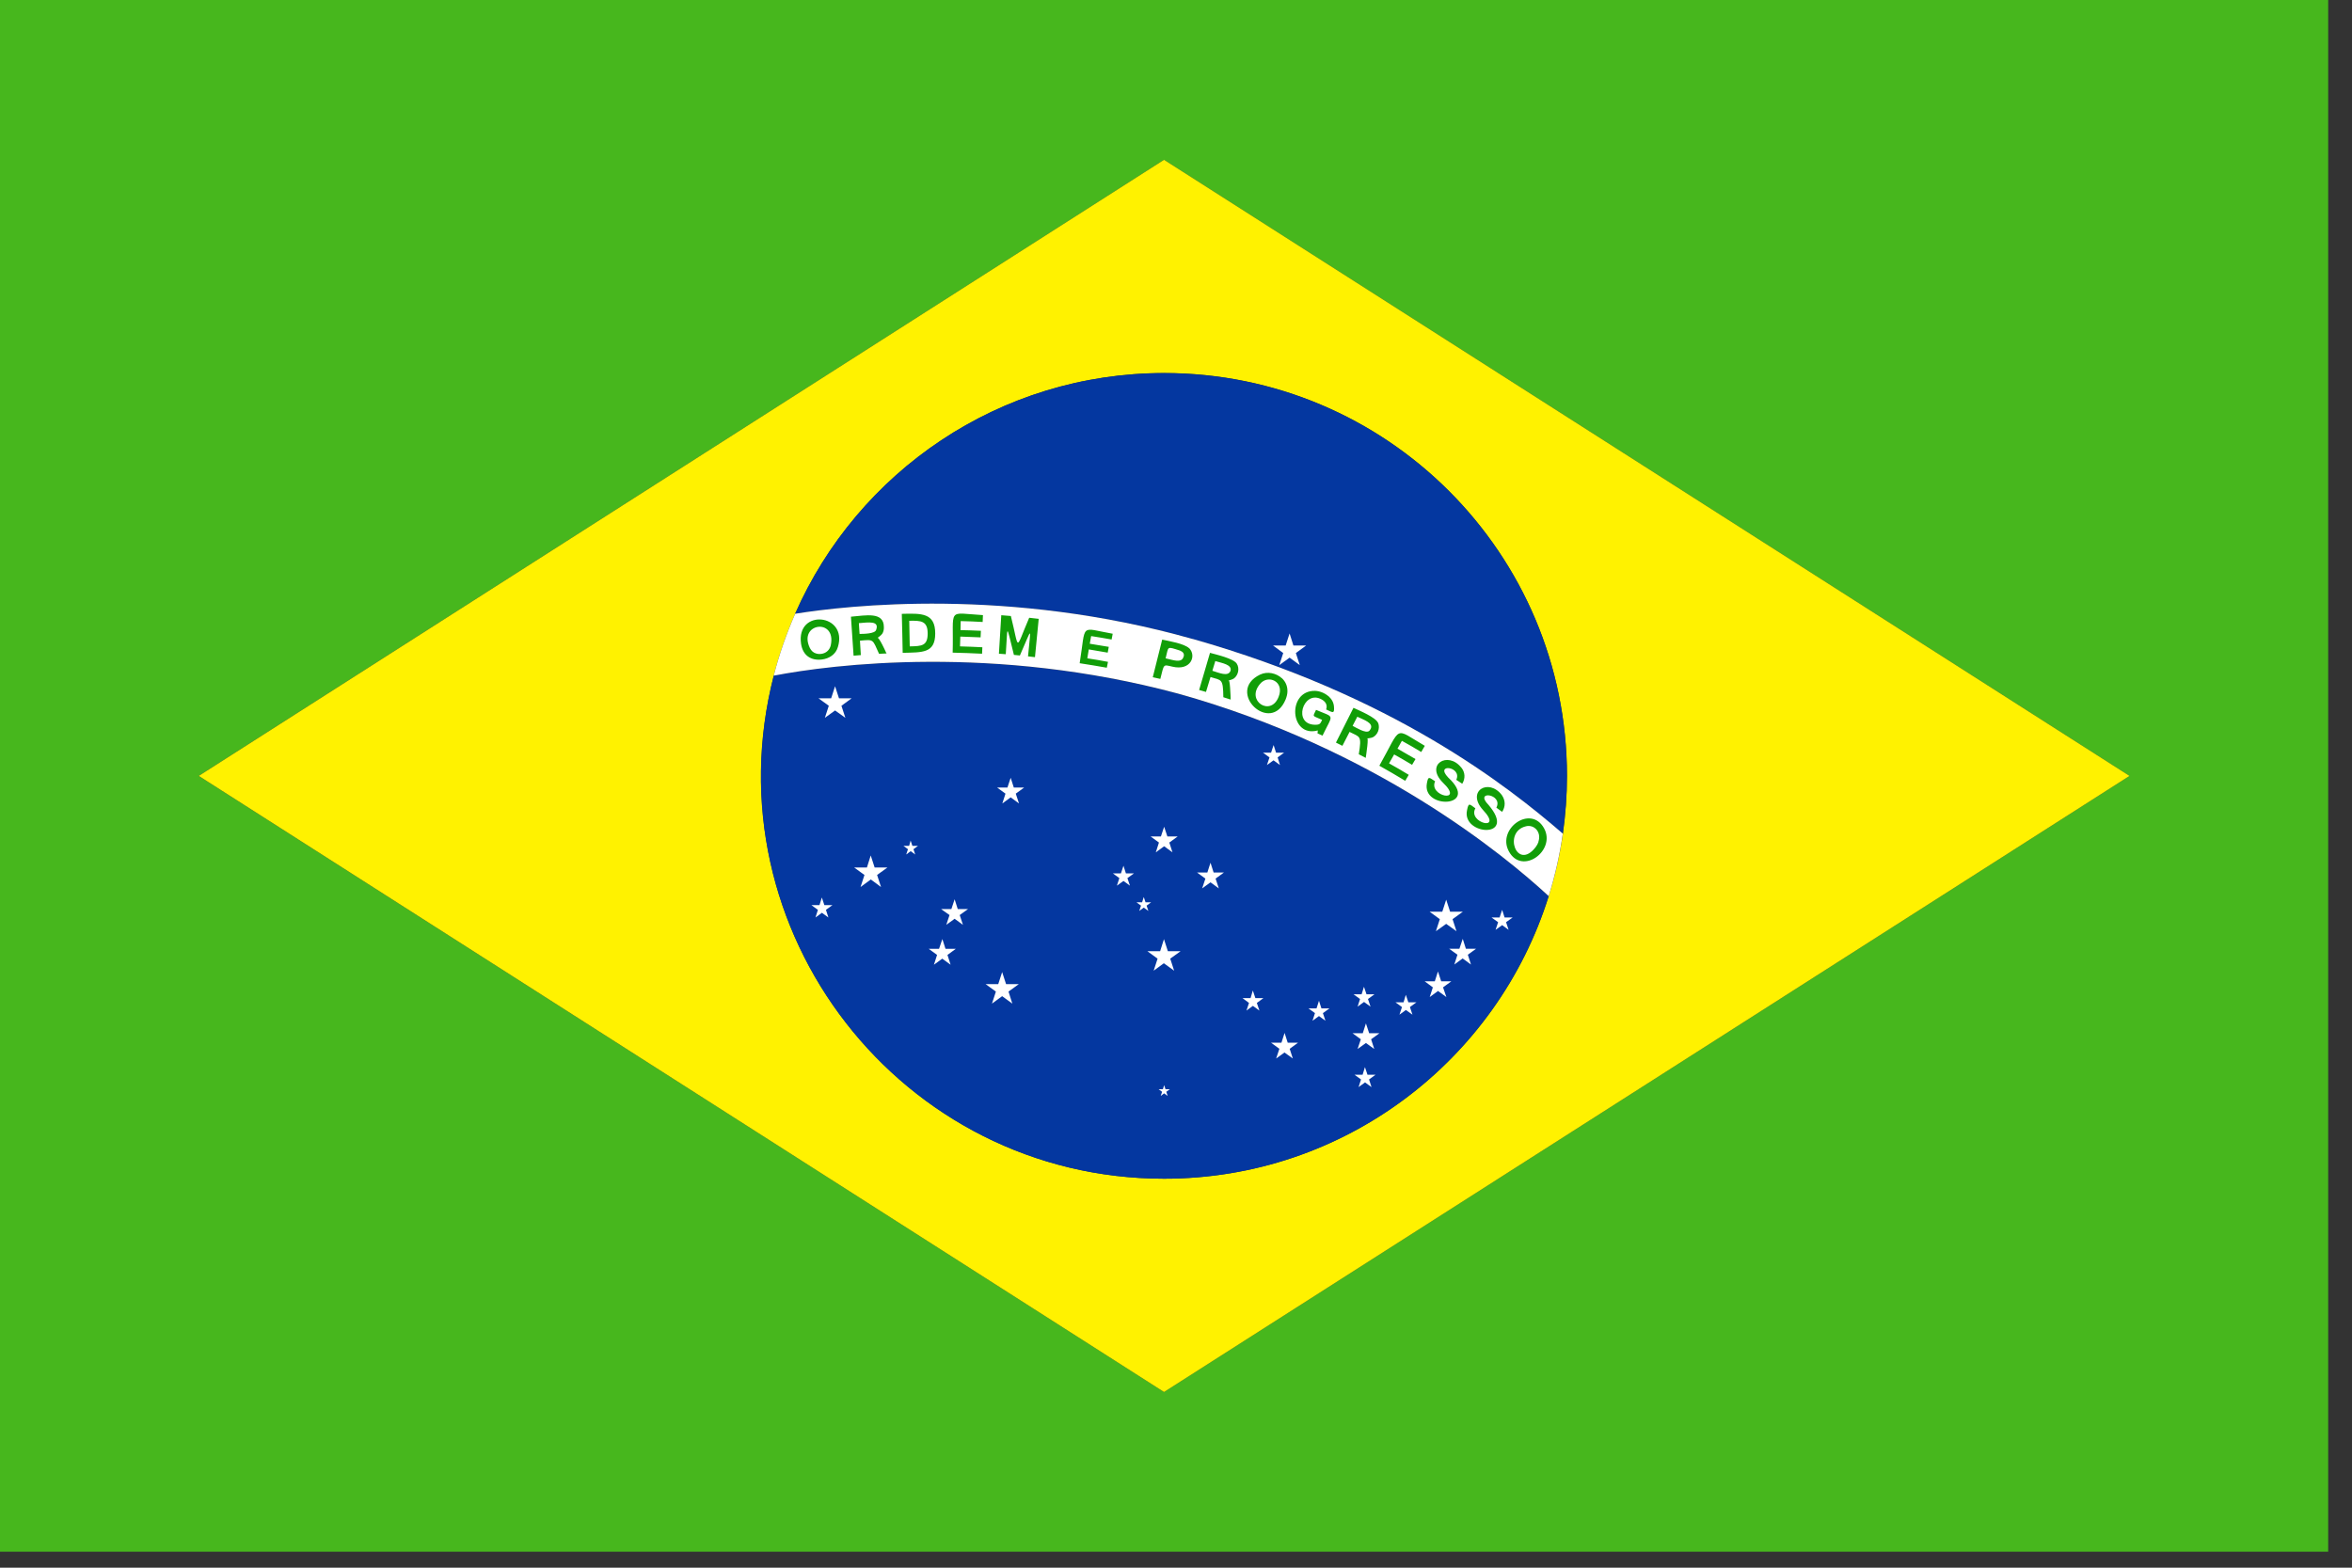 <svg viewBox="0 0 24 16" xmlns="http://www.w3.org/2000/svg" width="24"  height="16" ><rect x="0" y="0" width="24" height="16" fill="#333333" stroke="none"/><g fill="none" fill-rule="evenodd"><path d="m0 15.837h23.757v-15.837h-23.757zm21.73-7.918-9.852 6.288-9.851-6.288 9.851-6.288z" fill="#47b71d"></path><path d="m21.73 7.919-9.852 6.288-9.85-6.288 9.85-6.288zm-13.834-1.023c-.667 2.605 1.304 5.134 3.983 5.134 1.843 0 3.402-1.213 3.924-2.883v-.001c.065-.206.114-.419.145-.637.027-.193.042-.39.042-.59 0-2.271-1.84-4.112-4.111-4.112-1.682 0-3.128 1.01-3.765 2.457-.089.203-.163.414-.219.632z" fill="#fff200"></path><path d="m7.65 6.949c-.001 0 0 0 0 0" fill="#ffffff"></path><path d="m7.895 6.896c-.667 2.605 1.304 5.134 3.983 5.134 1.843 0 3.402-1.213 3.924-2.883-.443-.411-1.764-1.506-3.781-2.067-1.876-.506-3.527-.299-4.126-.184zm4.275-.374c2.043.579 3.206 1.494 3.777 1.987.027-.193.042-.389.042-.59 0-2.271-1.84-4.111-4.111-4.111-1.682 0-3.128 1.01-3.765 2.456.531-.085 2.18-.274 4.057.258z" fill="#0437a0"></path><path d="m12.171 6.522c-1.877-.532-3.526-.343-4.057-.258-.089.203-.163.414-.219.632.599-.116 2.25-.322 4.126.183 2.017.562 3.338 1.656 3.782 2.067.064-.206.113-.419.144-.638-.571-.493-1.734-1.407-3.777-1.987" fill="#ffffff"></path><path d="m8.55 6.603c-.021.075-.088.119-.164.128-.109.013-.194-.039-.212-.161-.052-.361.48-.308.376.033zm7.207 1.853c-.134-.249-.485.001-.361.232.134.25.483-.005.361-.232zm-.058.136c-.006.018-.016.037-.03.055-.192.246-.335-.159-.097-.214.08-.02.16.056.126.158zm-.373-.476c-.135-.179-.367-.042-.194.15.214.227-.16.131-.077-.016-.059-.042-.069-.064-.085.018-.059.259.519.299.219-.053-.152-.154.153-.112.08.028.024.017.036.026.059.043.034-.052.036-.115-.003-.171zm-.416-.283c-.136-.17-.371-.03-.187.154.225.215-.15.141-.079-.013-.06-.038-.07-.059-.084.021-.05.271.548.246.217-.06-.141-.148.146-.112.083.024.024.016.037.024.061.04.033-.054.03-.118-.011-.167zm-.407-.159c.014-.024.022-.037.036-.062-.322-.187-.23-.212-.464.203.106.06.16.091.264.154.014-.024.022-.037.036-.061-.079-.048-.12-.072-.201-.117.021-.037.031-.054.052-.091.073.041.11.062.183.106.014-.024.021-.036.035-.059-.073-.043-.11-.064-.184-.106.018-.032.027-.047.045-.08.08.044.119.067.197.114zm-.441-.295c-.022-.058-.195-.128-.251-.155-.072.144-.107.213-.179.355.027.013.04.019.066.033.03-.058.044-.085.073-.142.107.055.126.033.094.228.028.014.043.022.071.037.004-.028.035-.225.011-.198 0-.001.044-.003.063-.013.047-.025.074-.087.053-.146zm-.077.062c-.004.009-.01.016-.015.02-.035.026-.129-.033-.168-.053.019-.037.029-.055.048-.093.066.032.168.063.136.125zm-.429-.335c-.042-.036-.095-.054-.138-.055-.287-.005-.259.482.029.404-.002.012-.002.018-.003.03.021.009.03.014.051.023.11-.229.129-.179-.066-.263-.036.078-.041.054.062.102-.018.036-.019.051-.073.05-.227-.004-.123-.343.053-.266.05.022.079.059.061.11.067.03.086.05.08-.029-.003-.042-.023-.077-.055-.106zm-.476-.184c-.055-.05-.144-.074-.222-.037-.358.173.109.622.261.253.011-.028.018-.056.018-.082.001-.053-.018-.098-.056-.134zm-.033.19c-.079.206-.338.042-.19-.131.081-.101.254-.027.19.131zm-.427-.339c-.034-.053-.212-.093-.273-.11-.045.152-.067.227-.111.379.029.008.042.012.07.02.019-.061.028-.091.046-.152.115.035.128.014.131.206.03.01.045.014.075.024-.001-.032-.007-.225-.024-.194 0-.001.043-.01.059-.023.042-.033.058-.101.027-.15zm-.064.074c-.024.063-.118.019-.185-.001.012-.04.018-.06.03-.099.07.021.174.036.155.101zm-.422-.231c-.052-.048-.205-.073-.275-.088-.038.154-.058.23-.096.384.031.007.046.01.077.017.04-.156.026-.147.123-.125.19.045.248-.112.171-.189zm-.057.086c-.018.071-.11.033-.183.017.033-.123.005-.124.147-.079.03.013.046.031.037.062zm-.782.113c-.11-.019-.166-.029-.278-.046.067-.415-.005-.361.337-.301-.005.024-.007.036-.011.059-.084-.015-.125-.022-.209-.035-.006.032-.008.047-.014.078.078.012.117.019.194.032-.005.024-.007.035-.011.059-.077-.014-.116-.02-.193-.033-.006.036-.009.054-.015.091.085.013.127.02.211.036-.005.023-.007.035-.012.059zm-.735-.108c-.028-.003-.042-.005-.07-.008.029-.316.048-.304-.083-.009-.024-.002-.037-.003-.061-.006-.084-.333-.061-.308-.083-.007-.028-.002-.042-.003-.07-.005.01-.151.014-.229.024-.393.039.003.059.005.098.008.09.359.04.358.187.018.039.005.058.006.097.011-.015.158-.023.236-.038.39zm-.539-.035c-.12-.006-.18-.008-.3-.011.013-.467-.066-.405.309-.383-.002.028-.002.042-.003.07-.089-.005-.134-.007-.224-.009-.001.037-.002.056-.002.092.083.002.125.003.208.007-.001.027-.002.04-.003.067-.083-.004-.124-.005-.207-.008-.001.041-.001.061-.003.1.091.003.137.004.228.009-.001.026-.002.039-.003.064zm-.478-.206c-0.0.205-.136.191-.332.197-.002-.143-.005-.221-.009-.398.2-.005.342-.012.341.202zm-.077 0c0-.13-.069-.133-.188-.13.002.112.003.163.005.261.122-.002.183-.005.183-.131zm-.417.203c-.032.001-.048.003-.079.004-.068-.149-.05-.148-.195-.134.004.061.006.091.009.147-.029.002-.044.004-.074.006-.008-.138-.016-.215-.027-.398.154-.013.336-.053.336.106.001.026-.004.047-.015.066-.011.018-.048.043-.048.043s.018-0.0.091.163zm-.109-.24c.036-.096-.078-.077-.176-.069.003.046.005.068.007.11.042 0 .158-.002.169-.041zm-.562.245c.049-.006.087-.037.099-.087.061-.284-.336-.229-.213.027.015.029.036.049.068.057.014.004.03.005.046.003z" fill="#119e07"></path><path d="m8.885 8.731.04.123h.13l-.105.076.04.123-.104-.077-.105.077.04-.123-.105-.076h.13zm2.994 2.344.014.042h.044l-.036.026.014.042-.036-.026-.035.026.014-.042-.035-.026h.043zm.905-.966.026.078h.082l-.067.049.026.078-.066-.048-.066.048.026-.078-.066-.049h.082zm.675.105.025.078h.082l-.067.048.026.078-.066-.048-.066.048.025-.078-.066-.048h.082zm.459-.143.026.077h.081l-.066.048.026.078-.066-.048-.066.048.025-.078-.066-.048h.082zm1.41-.785.025.078h.082l-.067.048.026.078-.066-.048-.067.048.026-.078-.067-.048h.082zm-1.4 1.605.026.078h.082l-.066.048.025.078-.066-.048-.066.048.025-.078-.066-.048h.082zm.417-.738.026.077h.082l-.066.048.026.078-.067-.048-.066.048.026-.078-.066-.048h.082zm-1.349-2.549.025.078h.082l-.066.048.024.078-.066-.048-.067.048.026-.078-.066-.048h.082zm-1.532 1.232.025.078h.082l-.067.048.026.077-.066-.048-.067.048.025-.077-.066-.048h.082zm-3.078.324.026.078h.082l-.066.048.025.078-.066-.048-.066.048.025-.078-.066-.048h.082zm6.54.422.032.101h.104l-.084.061.032.1-.085-.062-.085.062.032-.1-.085-.061h.105zm-.253.333.033.1h.104l-.085.062.034.099-.085-.062-.085.062.032-.099-.084-.062h.104zm-1.565.627.032.1h.105l-.085.062.032.099-.085-.061-.085.061.033-.099-.085-.062h.106zm.83-.097.033.1h.105l-.085.062.032.099-.085-.061-.085.061.033-.099-.085-.062h.105zm-4.322-.861.032.1h.105l-.085.062.032.1-.085-.062-.085.062.032-.1-.085-.062h.105zm2.736-.779.032.1h.105l-.085.062.033.1-.085-.062-.085.062.033-.1-.085-.062h.105zm-.473-.367.033.099h.105l-.085.062.032.1-.085-.062-.085.062.032-.1-.085-.062h.105zm-1.566-.5.032.1h.105l-.085.062.033.1-.085-.062-.085.062.032-.1-.085-.062h.105zm-.572 1.24.032.1h.105l-.085.061.033.1-.085-.062-.085.062.033-.1-.086-.061h.105zm1.93-.023.018.054h.057l-.046.034.018.054-.047-.034-.046.034.018-.054-.046-.034h.057zm-2.379-.576.018.054h.057l-.046.034.018.054-.046-.034-.046.034.018-.054-.046-.034h.058zm3.867-2.114.039.123h.13l-.105.077.04.123-.104-.076-.105.076.04-.123-.104-.077h.129zm1.598 2.717.04.123h.13l-.105.076.04.123-.105-.075-.105.075.04-.123-.104-.076h.129zm-6.236-2.178.04.123h.129l-.104.076.04.123-.105-.075-.104.075.04-.123-.105-.076h.129zm3.356 2.581.04.123h.13l-.106.076.04.123-.105-.076-.104.076.04-.123-.104-.076h.13zm-1.651.336.04.123h.13l-.105.076.039.123-.104-.076-.104.076.04-.123-.105-.076h.129z" fill="#ffffff"></path></g></svg>